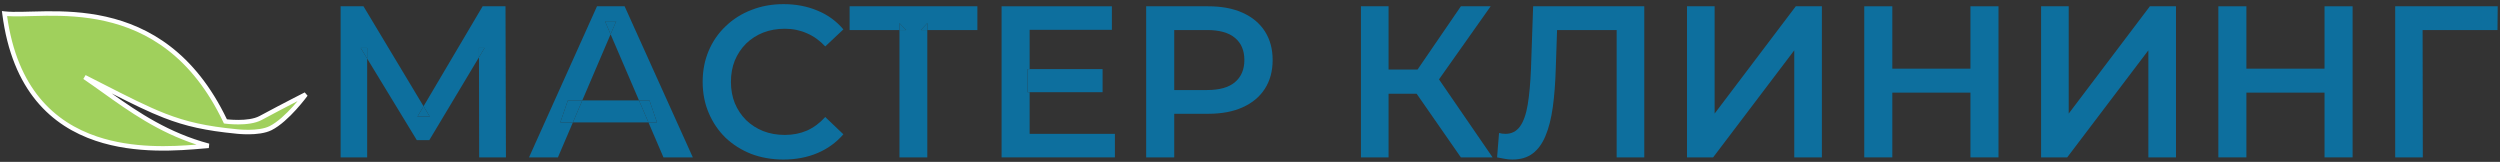 <?xml version="1.0" encoding="UTF-8"?> <svg xmlns="http://www.w3.org/2000/svg" width="556" height="36" viewBox="0 0 556 36" fill="none"><rect x="0" y="0" width="556" height="36" fill="#333333" stroke="none"/><path d="M57.95 26.247C63.533 23.245 68 20.994 68 20.994C68 20.994 63.906 26.622 60.183 28.498C57.512 29.844 52.536 29.228 52.536 29.228C39.105 27.918 34.871 25.298 18.811 17.146C26.549 22.387 34.433 29.228 46.404 32.431C35.893 33.304 5.38 37.089 1 3.026C9.614 4.045 35.972 -2.845 50.133 26.997C50.133 26.997 55.244 27.701 57.95 26.247Z" fill="#A0D05C"></path><path fill-rule="evenodd" clip-rule="evenodd" d="M0.422 2.454L1.059 2.529C2.097 2.652 3.42 2.657 4.993 2.624C5.544 2.613 6.126 2.597 6.735 2.58C7.849 2.549 9.052 2.516 10.315 2.504C14.235 2.468 18.824 2.635 23.597 3.715C33.118 5.87 43.32 11.649 50.466 26.533C50.603 26.549 50.79 26.567 51.016 26.586C51.527 26.628 52.235 26.67 53.025 26.667C54.631 26.662 56.477 26.471 57.713 25.806C60.508 24.304 63.023 22.989 64.839 22.051C65.747 21.581 66.481 21.206 66.988 20.947C67.241 20.818 67.438 20.718 67.571 20.651L67.774 20.548L68 20.994C68.404 21.288 68.404 21.288 68.404 21.288L68.401 21.293L68.391 21.306L68.355 21.355C68.323 21.398 68.276 21.461 68.216 21.541C68.094 21.701 67.917 21.932 67.694 22.213C67.247 22.777 66.611 23.548 65.858 24.378C64.364 26.026 62.357 27.962 60.408 28.944C58.963 29.673 56.95 29.853 55.363 29.868C54.557 29.875 53.837 29.84 53.319 29.802C53.06 29.783 52.851 29.764 52.705 29.75C52.632 29.742 52.576 29.736 52.537 29.732L52.492 29.727L52.482 29.725C45.736 29.067 41.275 28.077 36.479 26.219C33.077 24.901 29.508 23.147 24.839 20.776C30.915 25.089 37.556 29.546 46.534 31.948L46.446 32.929C46.108 32.957 45.748 32.988 45.369 33.021C39.879 33.498 30.228 34.336 21.243 31.303C16.427 29.678 11.789 26.938 8.078 22.431C4.367 17.924 1.609 11.681 0.504 3.089L0.422 2.454ZM68 20.994L68.404 21.288L67.774 20.548L68 20.994ZM66.184 22.482C65.912 22.622 65.616 22.775 65.298 22.939C63.486 23.876 60.975 25.188 58.187 26.687C56.718 27.477 54.655 27.661 53.029 27.667C52.203 27.67 51.465 27.627 50.933 27.583C50.667 27.561 50.451 27.538 50.302 27.521C50.227 27.513 50.169 27.506 50.129 27.501L50.083 27.495L50.07 27.493L50.067 27.492L50.066 27.492C50.066 27.492 50.065 27.492 50.133 26.997L50.066 27.492L49.797 27.456L49.682 27.211C42.672 12.439 32.674 6.794 23.376 4.69C18.712 3.635 14.212 3.468 10.324 3.504C9.068 3.516 7.885 3.549 6.779 3.579C6.167 3.596 5.578 3.612 5.014 3.624C3.729 3.651 2.569 3.654 1.579 3.582C2.715 11.7 5.367 17.566 8.85 21.796C12.421 26.132 16.889 28.778 21.563 30.356C29.55 33.051 38.098 32.617 43.719 32.157C35.175 29.383 28.738 24.791 22.853 20.592C21.386 19.546 19.953 18.523 18.531 17.56L19.038 16.7C20.274 17.328 21.44 17.922 22.544 18.485C28.626 21.587 32.85 23.741 36.84 25.287C41.532 27.104 45.902 28.079 52.585 28.731L52.597 28.732L52.6 28.732L52.609 28.733L52.649 28.738C52.684 28.742 52.737 28.748 52.805 28.755C52.942 28.768 53.142 28.787 53.391 28.805C53.89 28.841 54.581 28.875 55.353 28.868C56.922 28.854 58.733 28.669 59.958 28.051C61.731 27.158 63.634 25.342 65.117 23.706C65.509 23.275 65.868 22.86 66.184 22.482Z" fill="white"></path><path d="M532.689 35V1.4H555.489L555.441 6.68H537.345L538.785 5.192L538.833 35H532.689Z" fill="#0D6F9E"></path><path d="M516.976 1.4H523.216V35H516.976V1.4ZM499.6 35H493.36V1.4H499.6V35ZM517.456 20.6H499.072V15.272H517.456V20.6Z" fill="#0D6F9E"></path><path d="M453.939 35V1.4H460.083V25.256L478.131 1.4H483.939V35H477.795V11.192L459.747 35H453.939Z" fill="#0D6F9E"></path><path d="M438.226 1.4H444.466V35H438.226V1.4ZM420.85 35H414.61V1.4H420.85V35ZM438.706 20.6H420.322V15.272H438.706V20.6Z" fill="#0D6F9E"></path><path d="M375.189 35V1.4H381.333V25.256L399.381 1.4H405.189V35H399.045V11.192L380.997 35H375.189Z" fill="#0D6F9E"></path><path d="M336.361 35.48C335.817 35.48 335.273 35.432 334.729 35.336C334.185 35.24 333.593 35.128 332.953 35L333.385 29.576C333.833 29.704 334.313 29.768 334.825 29.768C336.169 29.768 337.241 29.224 338.041 28.136C338.841 27.016 339.417 25.384 339.769 23.24C340.121 21.096 340.361 18.456 340.489 15.32L340.969 1.4H365.689V35H359.545V5.144L360.985 6.68H345.001L346.345 5.096L346.009 15.08C345.913 18.408 345.689 21.336 345.337 23.864C344.985 26.392 344.441 28.52 343.705 30.248C343.001 31.944 342.057 33.24 340.873 34.136C339.689 35.032 338.185 35.48 336.361 35.48Z" fill="#0D6F9E"></path><path d="M324.897 35L313.521 18.632L318.561 15.512L331.953 35H324.897ZM302.673 35V1.4H308.817V35H302.673ZM306.945 20.84V15.464H318.273V20.84H306.945ZM319.137 18.92L313.425 18.152L324.897 1.4H331.521L319.137 18.92Z" fill="#0D6F9E"></path><path d="M254.907 35V1.4H268.731C271.707 1.4 274.251 1.88 276.363 2.84C278.507 3.8 280.155 5.176 281.307 6.968C282.459 8.76 283.035 10.888 283.035 13.352C283.035 15.816 282.459 17.944 281.307 19.736C280.155 21.528 278.507 22.904 276.363 23.864C274.251 24.824 271.707 25.304 268.731 25.304H258.363L261.147 22.376V35H254.907ZM261.147 23.048L258.363 20.024H268.443C271.195 20.024 273.259 19.448 274.635 18.296C276.043 17.112 276.747 15.464 276.747 13.352C276.747 11.208 276.043 9.56 274.635 8.408C273.259 7.256 271.195 6.68 268.443 6.68H258.363L261.147 3.608V23.048Z" fill="#0D6F9E"></path><path fill-rule="evenodd" clip-rule="evenodd" d="M95.576 25.928L94.197 23.632L92.84 25.928H95.576ZM106.524 12.739L107.768 10.664H106.52L106.524 12.739ZM80.216 10.664L81.656 13.029V10.664H80.216Z" fill="#0D6F9E"></path><path d="M75.752 1.4V35H81.656V13.029L80.216 10.664H81.656V13.029L92.696 31.16H95.48L106.524 12.739L106.52 10.664H107.768L106.524 12.739L106.568 35H112.52L112.424 1.4H107.336L94.197 23.632L95.576 25.928H92.84L94.197 23.632L80.84 1.4H75.752Z" fill="#0D6F9E"></path><path d="M132.771 1.4L117.651 35H124.083L127.41 27.224H124.611L126.291 22.328H129.505L135.797 7.623L134.547 4.712H137.043L135.797 7.623L142.112 22.328H144.435L146.115 27.224H144.215L147.555 35H154.083L138.915 1.4H132.771Z" fill="#0D6F9E"></path><path fill-rule="evenodd" clip-rule="evenodd" d="M146.115 27.224H144.215L142.112 22.328H144.435L146.115 27.224ZM129.505 22.328H126.291L124.611 27.224H127.41L129.505 22.328ZM137.043 4.712L135.797 7.623L134.547 4.712H137.043Z" fill="#0D6F9E"></path><path d="M127.41 27.224H144.215L142.112 22.328H129.505L127.41 27.224Z" fill="#0D6F9E"></path><path d="M174.223 35.48C171.663 35.48 169.279 35.064 167.071 34.232C164.895 33.368 162.991 32.168 161.359 30.632C159.759 29.064 158.511 27.224 157.615 25.112C156.719 23 156.271 20.696 156.271 18.2C156.271 15.704 156.719 13.4 157.615 11.288C158.511 9.176 159.775 7.352 161.407 5.816C163.039 4.248 164.942 3.048 167.118 2.216C169.294 1.352 171.679 0.92 174.271 0.92C177.023 0.92 179.535 1.4 181.807 2.36C184.079 3.288 185.998 4.68 187.566 6.536L183.535 10.328C182.319 9.016 180.958 8.04 179.454 7.4C177.95 6.728 176.319 6.392 174.559 6.392C172.799 6.392 171.183 6.68 169.711 7.256C168.271 7.832 167.007 8.648 165.919 9.704C164.863 10.76 164.031 12.008 163.423 13.448C162.847 14.888 162.559 16.472 162.559 18.2C162.559 19.928 162.847 21.512 163.423 22.952C164.031 24.392 164.863 25.64 165.919 26.696C167.007 27.752 168.271 28.568 169.711 29.144C171.183 29.72 172.799 30.008 174.559 30.008C176.319 30.008 177.95 29.688 179.454 29.048C180.958 28.376 182.319 27.368 183.535 26.024L187.566 29.864C185.998 31.688 184.079 33.08 181.807 34.04C179.535 35 177.007 35.48 174.223 35.48Z" fill="#0D6F9E"></path><path fill-rule="evenodd" clip-rule="evenodd" d="M201.529 6.68L200.041 5.144V6.68H201.529ZM206.233 6.68V5.144L204.793 6.68H206.233Z" fill="#0D6F9E"></path><path d="M200.041 5.144L201.529 6.68H200.041V35H206.233V6.68H204.793L206.233 5.144V6.68H217.369V1.4H188.953V6.68H200.041V5.144Z" fill="#0D6F9E"></path><path fill-rule="evenodd" clip-rule="evenodd" d="M245.215 15.368H228.991H228.511V20.504H228.991H245.215V15.368Z" fill="#0D6F9E"></path><path d="M228.511 20.504V15.368H228.991V6.632H247.279V1.4H222.751V35H247.951V29.768H228.991V20.504H228.511Z" fill="#0D6F9E"></path></svg> 